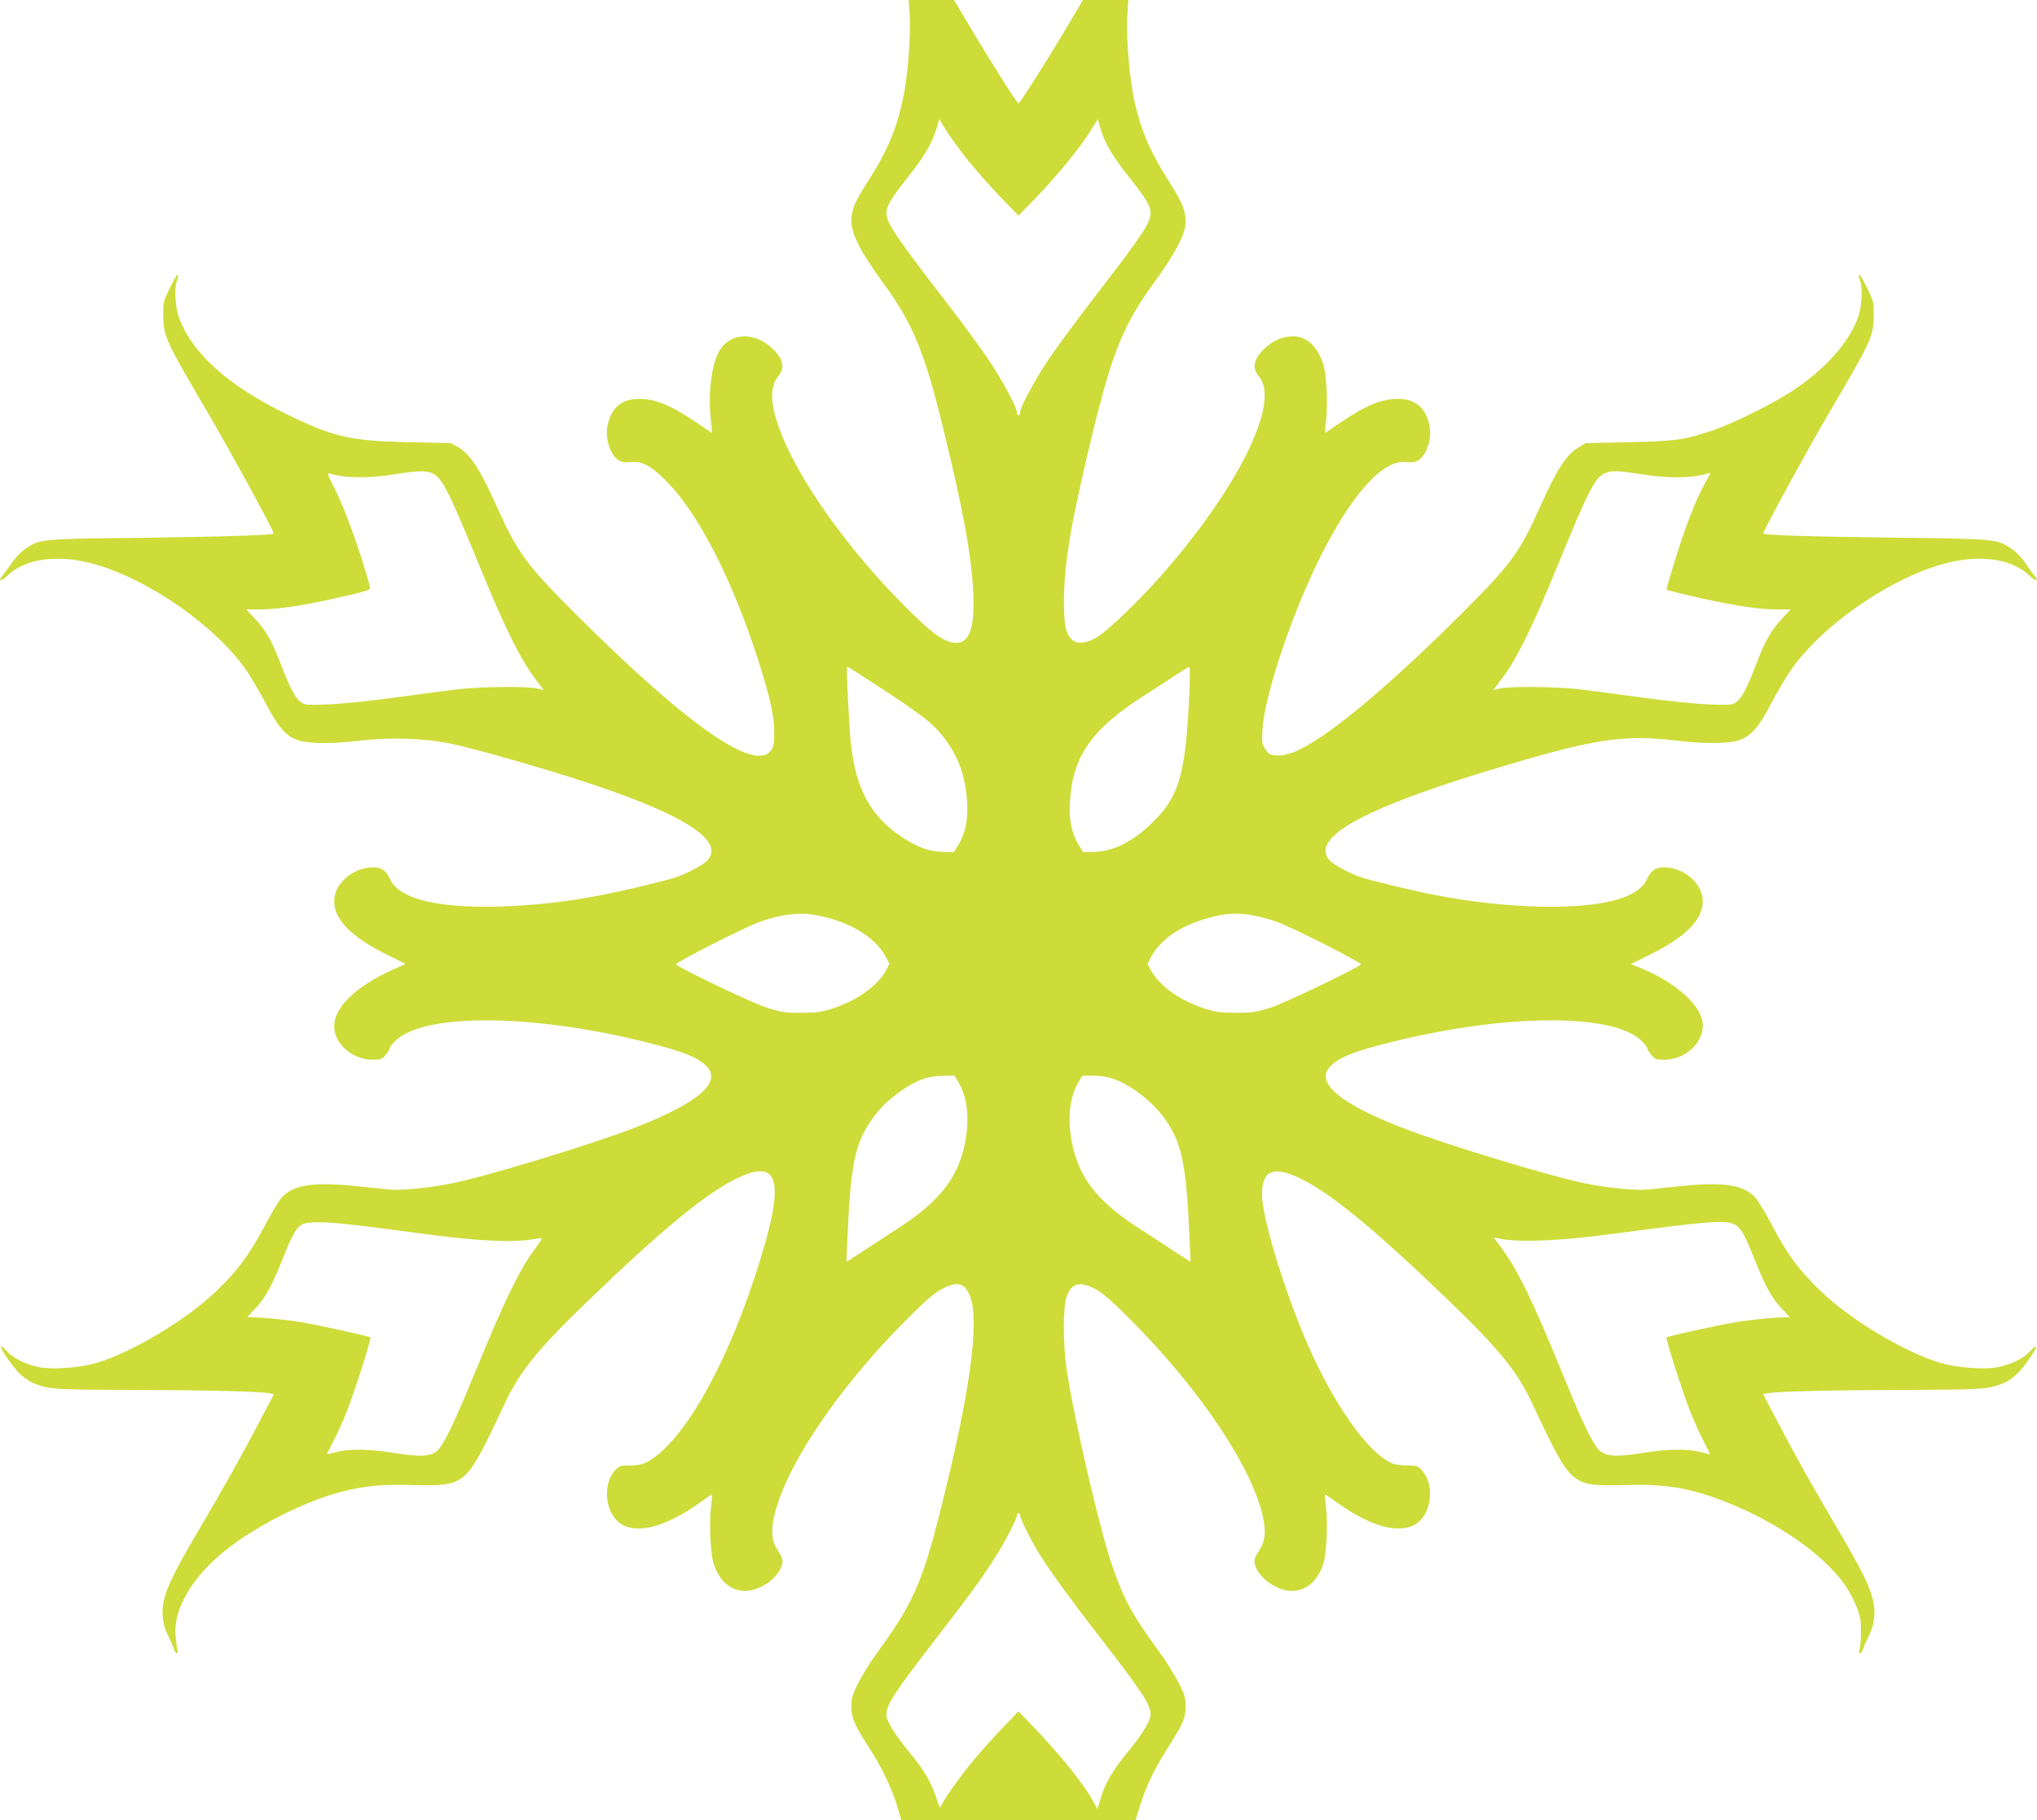 <?xml version="1.0" standalone="no"?>
<!DOCTYPE svg PUBLIC "-//W3C//DTD SVG 20010904//EN"
 "http://www.w3.org/TR/2001/REC-SVG-20010904/DTD/svg10.dtd">
<svg version="1.0" xmlns="http://www.w3.org/2000/svg"
 width="1280pt" height="1144pt" viewBox="0 0 1280 1144"
 preserveAspectRatio="xMidYMid meet">
<g transform="translate(0,1144) scale(0.1,-0.1)"
fill="#cddc39" stroke="none">
<path d="M5716 11343 c8 -121 -10 -358 -36 -495 -39 -201 -99 -349 -220 -538
-93 -146 -110 -187 -110 -260 0 -80 59 -195 195 -382 191 -261 261 -430 379
-908 127 -516 182 -816 192 -1050 10 -211 -24 -310 -106 -310 -68 0 -137 46
-283 189 -467 457 -839 1022 -873 1327 -7 67 6 125 36 159 46 52 32 113 -42
180 -107 96 -247 94 -318 -5 -57 -80 -83 -272 -63 -452 5 -43 8 -78 7 -78 -2
0 -46 29 -98 65 -159 108 -259 149 -361 148 -100 0 -164 -47 -191 -142 -19
-64 -13 -125 17 -188 27 -55 63 -75 123 -67 69 10 135 -27 235 -132 194 -201
403 -611 559 -1094 81 -253 106 -362 107 -467 0 -78 -3 -96 -21 -120 -103
-138 -531 163 -1240 871 -299 299 -355 377 -489 677 -99 221 -160 313 -233
357 l-47 27 -270 6 c-367 8 -469 32 -770 179 -355 174 -579 372 -665 590 -28
70 -37 187 -20 240 24 72 2 53 -41 -37 -42 -85 -44 -92 -43 -178 1 -128 16
-160 269 -590 145 -247 425 -759 425 -778 0 -10 -305 -20 -840 -27 -631 -7
-627 -7 -722 -70 -25 -17 -63 -56 -84 -88 -21 -31 -47 -67 -58 -79 -33 -39 -8
-39 32 0 97 94 268 128 463 91 353 -66 842 -394 1045 -699 32 -49 86 -142 119
-205 74 -143 128 -202 204 -224 71 -21 212 -21 389 0 187 22 403 14 567 -20
134 -28 475 -124 750 -211 679 -214 968 -387 865 -517 -22 -29 -131 -88 -205
-112 -81 -26 -320 -83 -463 -111 -455 -88 -921 -98 -1152 -26 -95 30 -152 69
-178 124 -27 58 -55 77 -112 76 -124 -2 -240 -104 -240 -212 0 -117 108 -226
332 -337 l117 -58 -72 -32 c-237 -105 -377 -239 -377 -359 0 -111 113 -210
242 -211 51 0 59 3 82 31 14 17 26 37 26 44 0 7 20 31 44 52 190 167 860 160
1571 -18 224 -56 318 -93 374 -149 101 -101 -53 -233 -449 -387 -276 -107
-941 -309 -1160 -352 -137 -27 -311 -44 -380 -37 -30 3 -127 13 -215 22 -270
28 -396 7 -468 -76 -18 -21 -66 -102 -107 -180 -94 -177 -170 -280 -304 -407
-189 -181 -530 -384 -751 -449 -107 -31 -280 -43 -365 -25 -79 16 -157 56
-196 98 -57 62 -49 29 13 -59 71 -100 125 -140 225 -164 64 -15 135 -18 573
-19 474 -2 776 -10 838 -21 l28 -6 -87 -166 c-106 -204 -229 -423 -380 -679
-198 -336 -239 -434 -232 -548 3 -43 13 -82 35 -126 17 -35 34 -74 38 -86 3
-13 11 -23 17 -23 6 0 7 9 3 23 -4 12 -9 54 -12 92 -13 186 133 408 385 585
194 137 457 263 656 314 146 38 260 49 446 43 184 -6 247 2 302 38 70 46 115
122 281 477 93 199 208 340 515 636 474 457 753 687 948 779 273 130 301 -31
107 -621 -194 -592 -461 -1050 -678 -1165 -29 -15 -58 -21 -106 -21 -64 0 -68
-2 -97 -34 -78 -90 -58 -268 38 -332 103 -68 284 -20 494 130 43 31 80 56 81
54 1 -2 -2 -37 -7 -78 -13 -98 -4 -292 16 -356 36 -117 120 -182 219 -171 97
12 197 93 213 172 4 23 -2 40 -25 75 -38 56 -47 111 -31 197 57 309 393 816
835 1258 119 120 176 169 221 193 97 50 142 42 176 -35 68 -154 6 -612 -188
-1377 -112 -441 -169 -566 -398 -881 -36 -49 -86 -130 -111 -178 -39 -77 -45
-96 -45 -150 0 -73 20 -121 105 -251 82 -125 147 -260 181 -371 l28 -95 736 0
735 0 29 92 c36 119 86 224 177 368 96 153 109 182 109 257 0 54 -6 73 -45
150 -25 48 -75 129 -111 178 -178 244 -232 342 -305 554 -78 225 -239 920
-286 1231 -24 163 -24 399 0 463 33 85 81 97 181 45 45 -24 102 -73 221 -193
441 -441 778 -949 835 -1258 16 -86 7 -141 -31 -197 -23 -35 -29 -52 -25 -75
16 -79 116 -160 213 -172 99 -11 183 54 219 171 20 64 29 258 16 356 -5 41 -8
76 -7 78 1 2 38 -23 81 -54 210 -150 391 -198 494 -130 96 64 116 242 38 332
-28 32 -34 34 -94 34 -36 0 -79 6 -97 14 -155 65 -382 392 -551 796 -138 327
-266 757 -266 893 0 150 70 182 234 104 195 -92 474 -322 948 -779 307 -296
422 -437 515 -636 166 -355 211 -431 281 -477 55 -36 118 -44 302 -38 261 9
430 -21 664 -118 243 -99 472 -245 616 -390 90 -90 135 -158 178 -261 20 -51
26 -80 26 -148 0 -47 -4 -97 -8 -112 -5 -18 -5 -28 2 -28 6 0 14 10 17 23 4
12 21 51 38 86 22 44 32 83 35 126 7 114 -34 212 -232 548 -151 256 -274 475
-380 679 l-87 166 28 6 c62 11 364 19 838 21 438 1 509 4 573 19 100 24 154
64 225 164 62 88 70 121 13 59 -39 -42 -117 -82 -196 -98 -85 -18 -258 -6
-365 25 -221 65 -561 267 -749 447 -136 129 -212 231 -306 409 -41 78 -89 159
-107 180 -72 83 -198 104 -468 76 -88 -9 -185 -19 -215 -22 -69 -7 -243 10
-380 37 -219 43 -884 245 -1160 352 -396 154 -550 286 -449 387 56 56 150 93
374 149 711 178 1381 185 1571 18 24 -21 44 -45 44 -52 0 -7 12 -27 26 -44 23
-28 31 -31 82 -31 130 1 241 100 242 214 0 123 -167 274 -409 370 l-43 17 119
59 c225 111 333 220 333 337 0 108 -116 210 -240 212 -57 1 -85 -18 -112 -76
-26 -55 -83 -94 -178 -124 -231 -72 -697 -62 -1152 26 -143 28 -382 85 -463
111 -74 24 -183 83 -205 112 -115 146 247 337 1130 597 557 165 730 189 1060
150 166 -20 312 -19 381 1 76 22 130 81 204 224 33 63 87 156 119 205 203 305
692 633 1045 699 195 37 366 3 463 -91 40 -39 65 -39 32 0 -11 12 -37 48 -58
79 -21 32 -59 71 -84 88 -95 63 -91 63 -727 71 -537 6 -835 16 -835 26 0 19
280 531 425 778 253 430 268 462 269 590 1 86 -1 93 -43 178 -43 90 -65 109
-41 37 17 -53 8 -170 -20 -240 -59 -150 -207 -314 -396 -439 -131 -88 -393
-218 -524 -260 -175 -57 -215 -63 -510 -70 l-275 -6 -47 -27 c-73 -44 -134
-136 -233 -357 -136 -305 -189 -377 -504 -691 -485 -483 -869 -799 -1059 -870
-34 -13 -73 -20 -101 -18 -39 3 -49 8 -69 38 -22 32 -24 42 -19 125 12 210
183 724 362 1082 199 399 398 619 542 599 59 -8 95 12 122 67 30 63 36 124 17
188 -27 95 -91 142 -191 142 -102 1 -202 -40 -361 -148 -52 -36 -96 -65 -98
-65 -1 0 2 35 7 78 12 108 2 296 -19 357 -49 141 -137 196 -257 161 -37 -11
-71 -31 -105 -61 -74 -67 -88 -128 -42 -180 140 -159 -128 -703 -621 -1261
-150 -169 -348 -357 -410 -387 -66 -34 -118 -35 -146 -4 -39 42 -48 93 -47
257 2 235 50 511 190 1080 118 477 190 650 379 908 132 181 195 303 195 377 0
74 -20 122 -107 259 -125 197 -184 341 -223 544 -26 137 -44 374 -36 495 l6
97 -142 0 -143 0 -121 -204 c-129 -215 -276 -446 -284 -446 -8 0 -155 231
-284 446 l-121 204 -143 0 -142 0 6 -97z m369 -914 c52 -63 143 -167 204 -230
l111 -114 111 114 c132 137 280 318 342 419 l45 73 17 -58 c26 -91 78 -178
181 -308 107 -134 134 -180 134 -225 0 -59 -51 -136 -339 -510 -117 -151 -251
-333 -298 -403 -89 -131 -183 -306 -183 -339 0 -10 -4 -18 -10 -18 -5 0 -10 8
-10 18 0 33 -95 208 -183 339 -48 70 -153 214 -233 318 -340 440 -404 534
-404 594 0 46 27 91 130 221 105 133 155 216 183 306 l19 65 45 -73 c25 -40
87 -125 138 -189z m-3370 -1963 c61 -26 103 -107 284 -549 176 -430 267 -614
370 -751 l48 -63 -41 10 c-57 14 -326 12 -471 -2 -66 -7 -250 -31 -410 -53
-167 -23 -352 -42 -435 -45 -139 -5 -146 -4 -173 17 -34 27 -64 84 -123 237
-56 146 -91 208 -161 284 l-55 59 80 0 c130 0 311 29 575 92 106 25 127 33
123 46 -54 204 -159 496 -222 620 -47 91 -50 102 -31 96 92 -30 251 -31 412
-4 138 22 187 24 230 6z m7595 -6 c176 -28 323 -26 419 4 22 8 22 6 -12 -55
-67 -120 -131 -288 -211 -553 -20 -65 -35 -120 -34 -122 7 -6 212 -54 333 -78
174 -34 271 -46 367 -46 l80 0 -55 -59 c-70 -76 -105 -138 -161 -284 -59 -153
-89 -210 -123 -237 -27 -21 -34 -22 -173 -17 -83 3 -268 22 -435 45 -159 22
-344 46 -410 53 -145 14 -414 16 -471 2 l-41 -10 48 63 c103 136 192 318 368
747 179 438 225 527 284 552 43 19 80 18 227 -5z m-4878 -1277 c363 -235 431
-287 505 -386 89 -120 130 -238 140 -397 7 -111 -11 -199 -55 -270 l-28 -45
-70 1 c-86 2 -160 29 -259 95 -208 139 -301 327 -324 651 -14 204 -23 418 -17
418 3 0 52 -30 108 -67z m2043 -70 c-23 -526 -60 -667 -220 -829 -125 -128
-255 -195 -379 -198 l-70 -1 -28 45 c-44 71 -62 159 -55 270 17 287 136 457
464 667 59 37 146 94 193 125 47 31 89 57 93 57 4 1 5 -61 2 -136z m-2349
-1424 c203 -36 370 -134 438 -258 l25 -48 -20 -39 c-54 -101 -186 -195 -349
-246 -61 -19 -97 -23 -190 -23 -103 0 -126 4 -220 35 -85 27 -532 241 -562
269 -10 9 430 233 522 266 136 49 250 63 356 44z m2737 0 c40 -6 110 -25 157
-41 97 -34 543 -260 532 -269 -30 -28 -478 -242 -563 -270 -93 -30 -116 -34
-219 -34 -93 0 -129 4 -190 23 -163 51 -295 145 -349 246 l-20 39 25 48 c52
95 164 178 303 223 137 45 208 53 324 35z m-1839 -1053 c55 -94 69 -224 41
-373 -41 -217 -155 -366 -400 -528 -60 -39 -163 -107 -228 -149 l-118 -77 6
143 c16 384 37 526 93 650 36 79 106 171 169 224 131 110 226 153 340 153 l71
1 26 -44z m972 24 c105 -36 235 -135 311 -235 118 -155 148 -294 168 -773 l6
-142 -118 76 c-65 43 -167 110 -228 149 -245 162 -359 311 -400 528 -28 148
-14 281 41 375 l25 42 68 0 c42 0 90 -8 127 -20z m-4715 -925 c107 -13 277
-35 379 -49 337 -45 552 -56 679 -36 35 6 65 10 66 8 2 -2 -20 -35 -49 -74
-93 -127 -188 -323 -361 -745 -138 -337 -204 -474 -245 -514 -41 -39 -108 -43
-276 -16 -153 25 -277 27 -357 6 -32 -8 -60 -15 -62 -15 -2 0 16 37 40 83 24
45 64 135 89 199 47 121 151 447 144 453 -7 7 -320 76 -433 95 -66 11 -170 23
-231 27 l-110 6 45 48 c66 68 107 142 172 305 65 164 90 208 127 229 40 21
162 18 383 -10z m8619 10 c39 -20 63 -62 129 -229 65 -163 106 -237 172 -305
l45 -48 -110 -6 c-61 -4 -165 -16 -231 -27 -113 -19 -426 -88 -433 -95 -7 -6
97 -332 144 -453 25 -64 65 -154 89 -199 24 -46 42 -83 40 -83 -2 0 -30 7 -62
15 -80 21 -204 19 -357 -6 -168 -27 -235 -23 -277 17 -38 36 -103 168 -209
429 -216 529 -303 707 -421 864 l-33 44 29 -6 c123 -27 385 -17 730 30 590 79
698 87 755 58z m-4490 -1828 c0 -20 73 -166 121 -243 72 -115 183 -267 373
-514 276 -356 326 -433 326 -495 0 -40 -46 -115 -141 -232 -96 -118 -145 -200
-171 -290 l-22 -72 -27 49 c-59 109 -203 287 -373 465 l-96 100 -96 -100 c-53
-55 -134 -145 -180 -200 -90 -106 -214 -282 -215 -306 0 -8 -12 22 -27 67 -33
99 -75 169 -172 287 -95 117 -140 192 -140 232 0 61 52 141 310 475 208 269
264 345 352 479 69 104 158 272 158 298 0 7 5 13 10 13 6 0 10 -6 10 -13z"/>
</g>
</svg>
